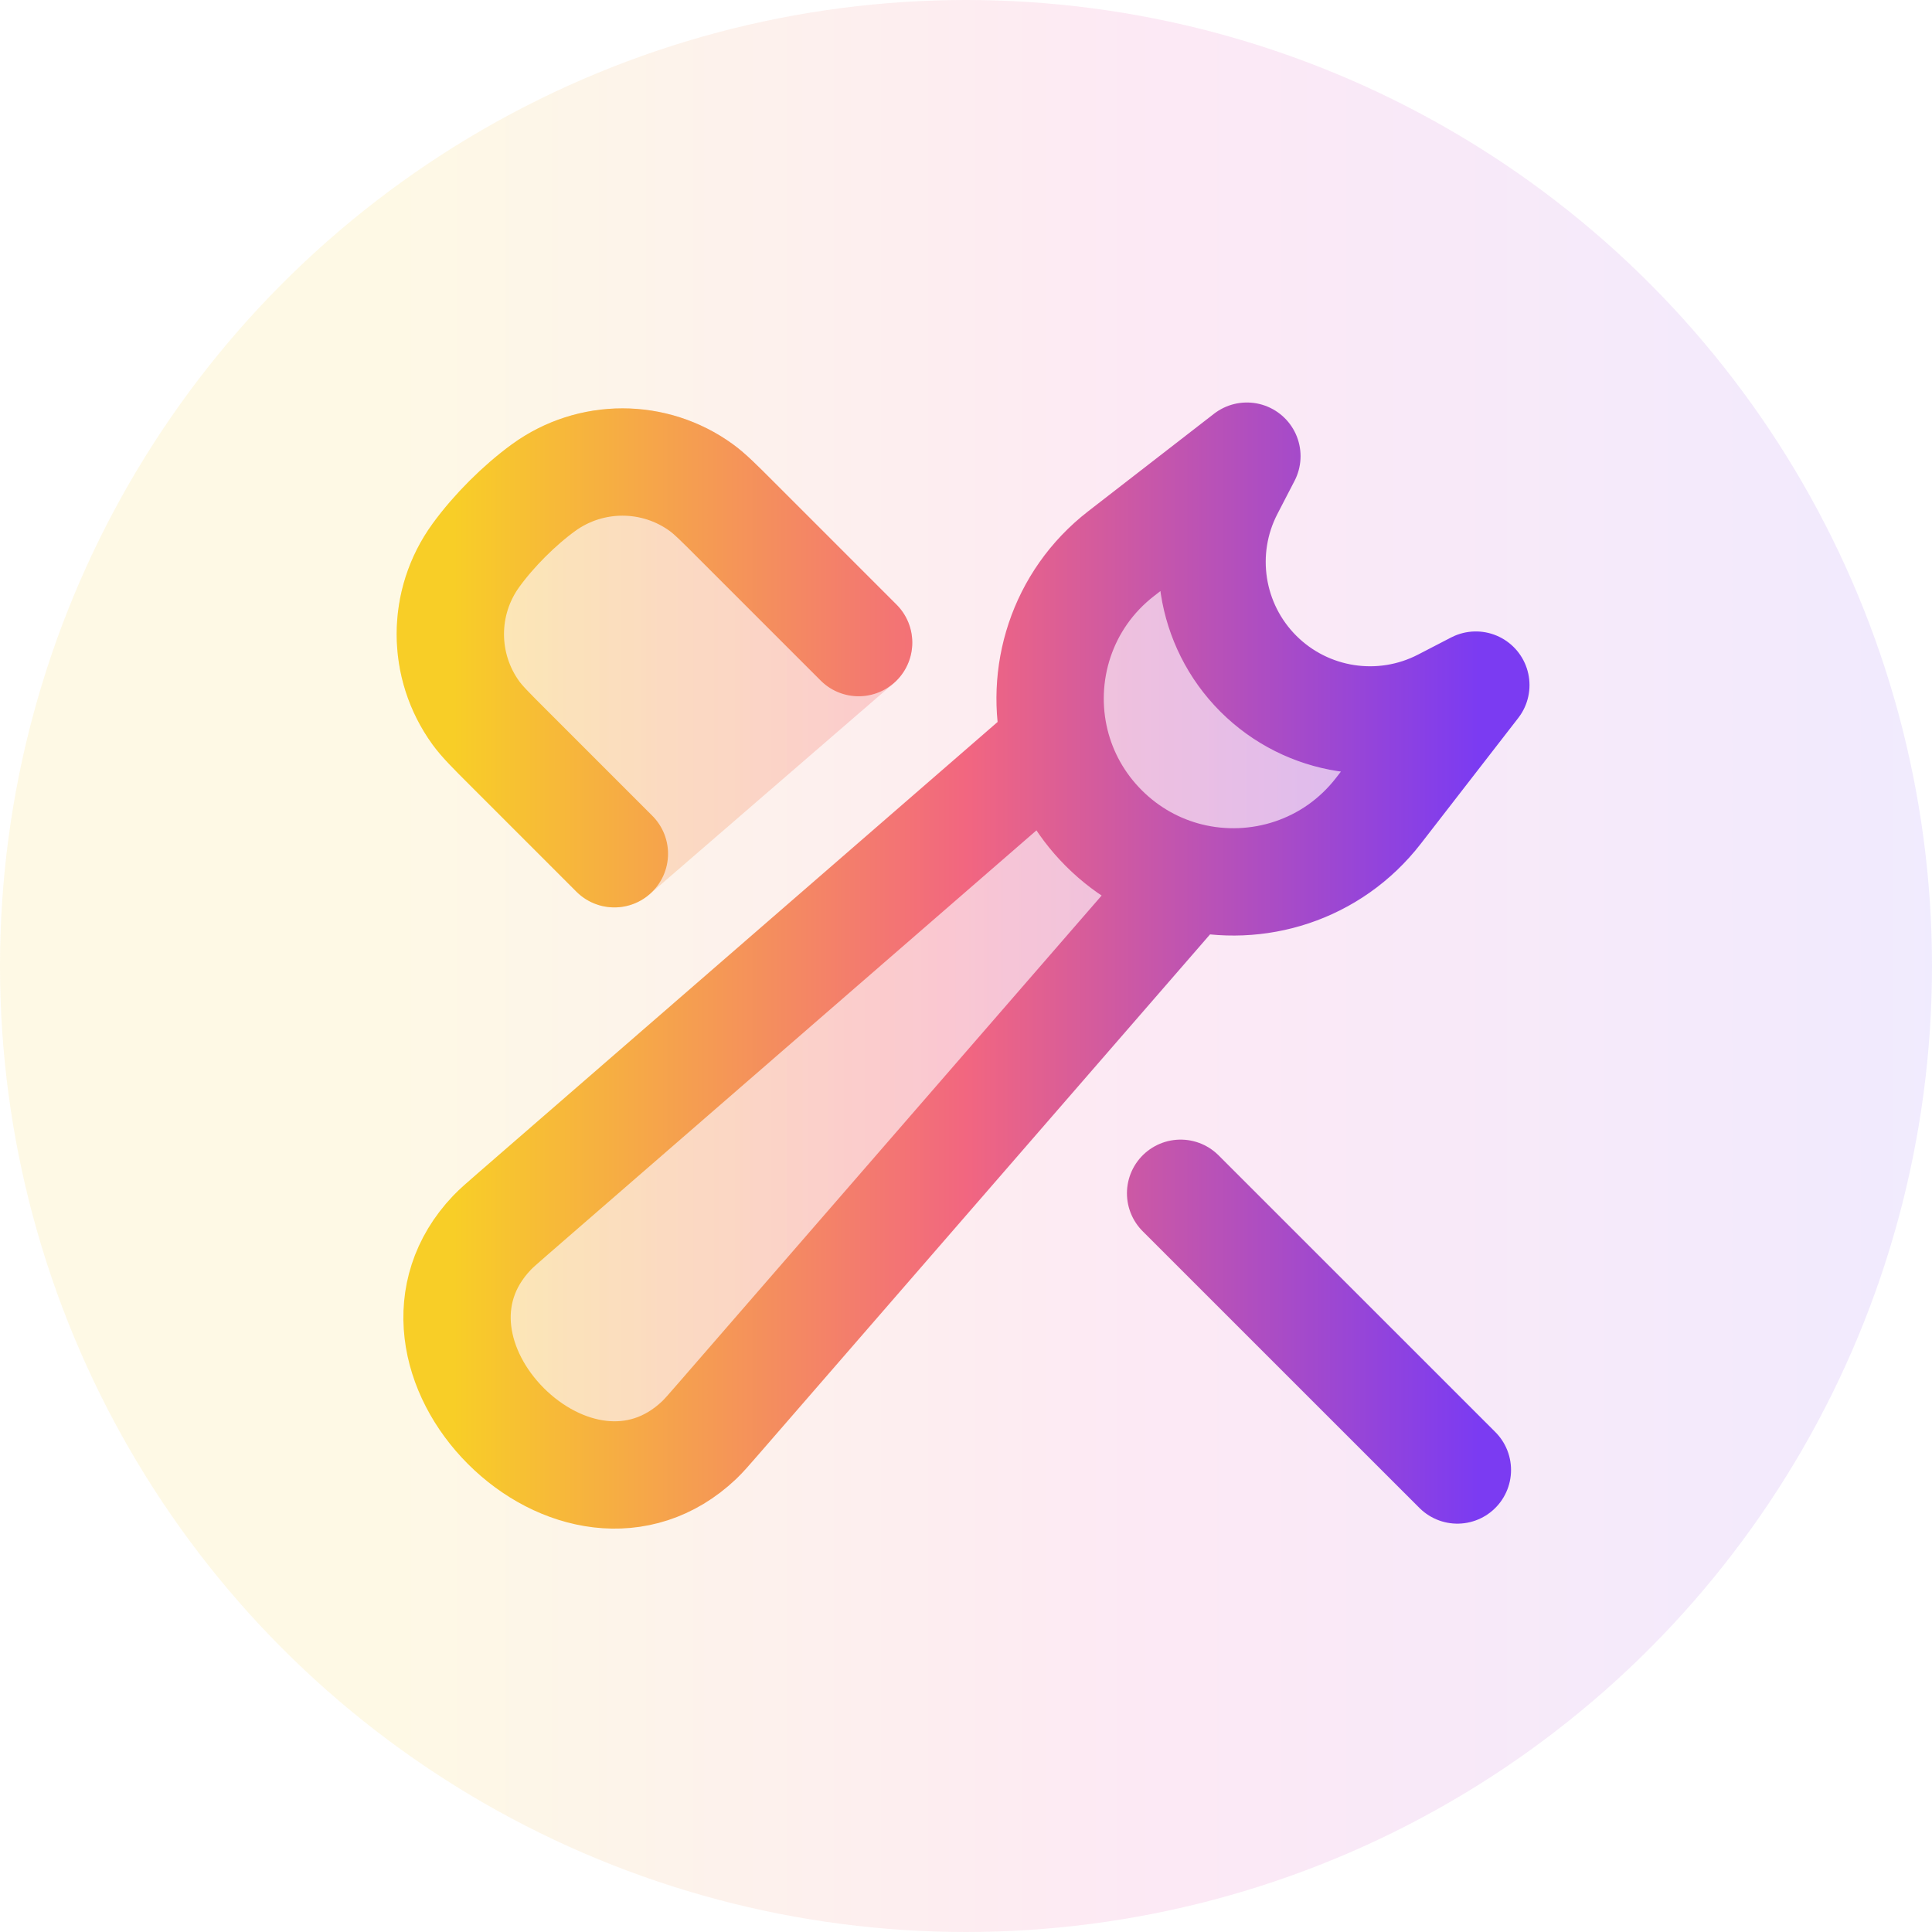 <?xml version="1.0" encoding="UTF-8"?> <svg xmlns="http://www.w3.org/2000/svg" width="36" height="36" viewBox="0 0 36 36" fill="none"><circle cx="18" cy="18" r="18" fill="url(#paint0_linear_38_5270)" fill-opacity="0.1"></circle><g opacity="0.28"><path d="M9.541 8.278C10.768 7.387 12.429 7.387 13.656 8.278C13.88 8.441 14.098 8.659 14.374 8.934C14.896 9.457 15.418 9.979 15.94 10.501L16.706 11.267C16.903 11.463 17.008 11.733 16.998 12.01C16.988 12.288 16.863 12.549 16.653 12.731L12.102 16.665C11.706 17.008 11.112 16.986 10.741 16.616L10.078 15.952C9.624 15.498 9.17 15.045 8.717 14.591C8.441 14.316 8.223 14.098 8.06 13.874C7.169 12.647 7.169 10.986 8.06 9.759C8.452 9.219 9.001 8.67 9.541 8.278Z" fill="url(#paint1_linear_38_5270)"></path><path d="M20.892 10.315C19.777 11.178 19.355 12.577 19.667 13.841L9.567 22.609C9.353 22.795 9.246 22.888 9.165 22.973C8.111 24.084 8.444 25.589 9.427 26.573C10.411 27.556 11.915 27.889 13.027 26.835C13.112 26.754 13.204 26.647 13.39 26.434L22.159 16.333C23.423 16.645 24.822 16.223 25.685 15.108L27.5 12.766L26.884 13.085C25.745 13.675 24.355 13.46 23.447 12.553C22.54 11.645 22.325 10.255 22.915 9.116L23.234 8.5L20.892 10.315Z" fill="url(#paint2_linear_38_5270)"></path></g><path d="M19.667 13.841C19.811 14.422 20.11 14.974 20.568 15.432C21.026 15.89 21.578 16.189 22.159 16.333M19.667 13.841C19.355 12.577 19.777 11.178 20.892 10.315L23.234 8.5L22.915 9.116C22.325 10.255 22.54 11.645 23.447 12.553C24.355 13.46 25.745 13.675 26.884 13.085L27.5 12.766L25.685 15.108C24.822 16.223 23.423 16.645 22.159 16.333M19.667 13.841L9.567 22.609C9.353 22.795 9.246 22.888 9.165 22.973C8.111 24.084 8.444 25.589 9.427 26.573C10.411 27.556 11.915 27.889 13.027 26.835C13.112 26.754 13.205 26.647 13.39 26.434L22.159 16.333M27.156 27.391L21.999 22.235M11.448 15.908L9.477 13.937C9.149 13.609 8.985 13.445 8.869 13.286C8.232 12.409 8.232 11.223 8.869 10.347C9.2 9.891 9.674 9.417 10.129 9.086C11.005 8.45 12.192 8.45 13.068 9.086C13.227 9.202 13.392 9.366 13.72 9.695L15.999 11.974" stroke="url(#paint3_linear_38_5270)" stroke-width="2" stroke-linecap="round" stroke-linejoin="round"></path><defs><linearGradient id="paint0_linear_38_5270" x1="0" y1="18" x2="36" y2="18" gradientUnits="userSpaceOnUse"><stop offset="0.2" stop-color="#F7C800"></stop><stop offset="0.6" stop-color="#EA249E"></stop><stop offset="1" stop-color="#7238F7"></stop></linearGradient><linearGradient id="paint1_linear_38_5270" x1="7.454" y1="9.84" x2="27.561" y2="9.84" gradientUnits="userSpaceOnUse"><stop stop-color="#F8CE27"></stop><stop offset="0.5" stop-color="#F26680"></stop><stop offset="1" stop-color="#7B3BF2"></stop></linearGradient><linearGradient id="paint2_linear_38_5270" x1="7.454" y1="9.84" x2="27.561" y2="9.84" gradientUnits="userSpaceOnUse"><stop stop-color="#F8CE27"></stop><stop offset="0.5" stop-color="#F26680"></stop><stop offset="1" stop-color="#7B3BF2"></stop></linearGradient><linearGradient id="paint3_linear_38_5270" x1="8.451" y1="10.631" x2="27.558" y2="10.631" gradientUnits="userSpaceOnUse"><stop stop-color="#F8CE27"></stop><stop offset="0.5" stop-color="#F26680"></stop><stop offset="1" stop-color="#7B3BF2"></stop></linearGradient></defs></svg> 